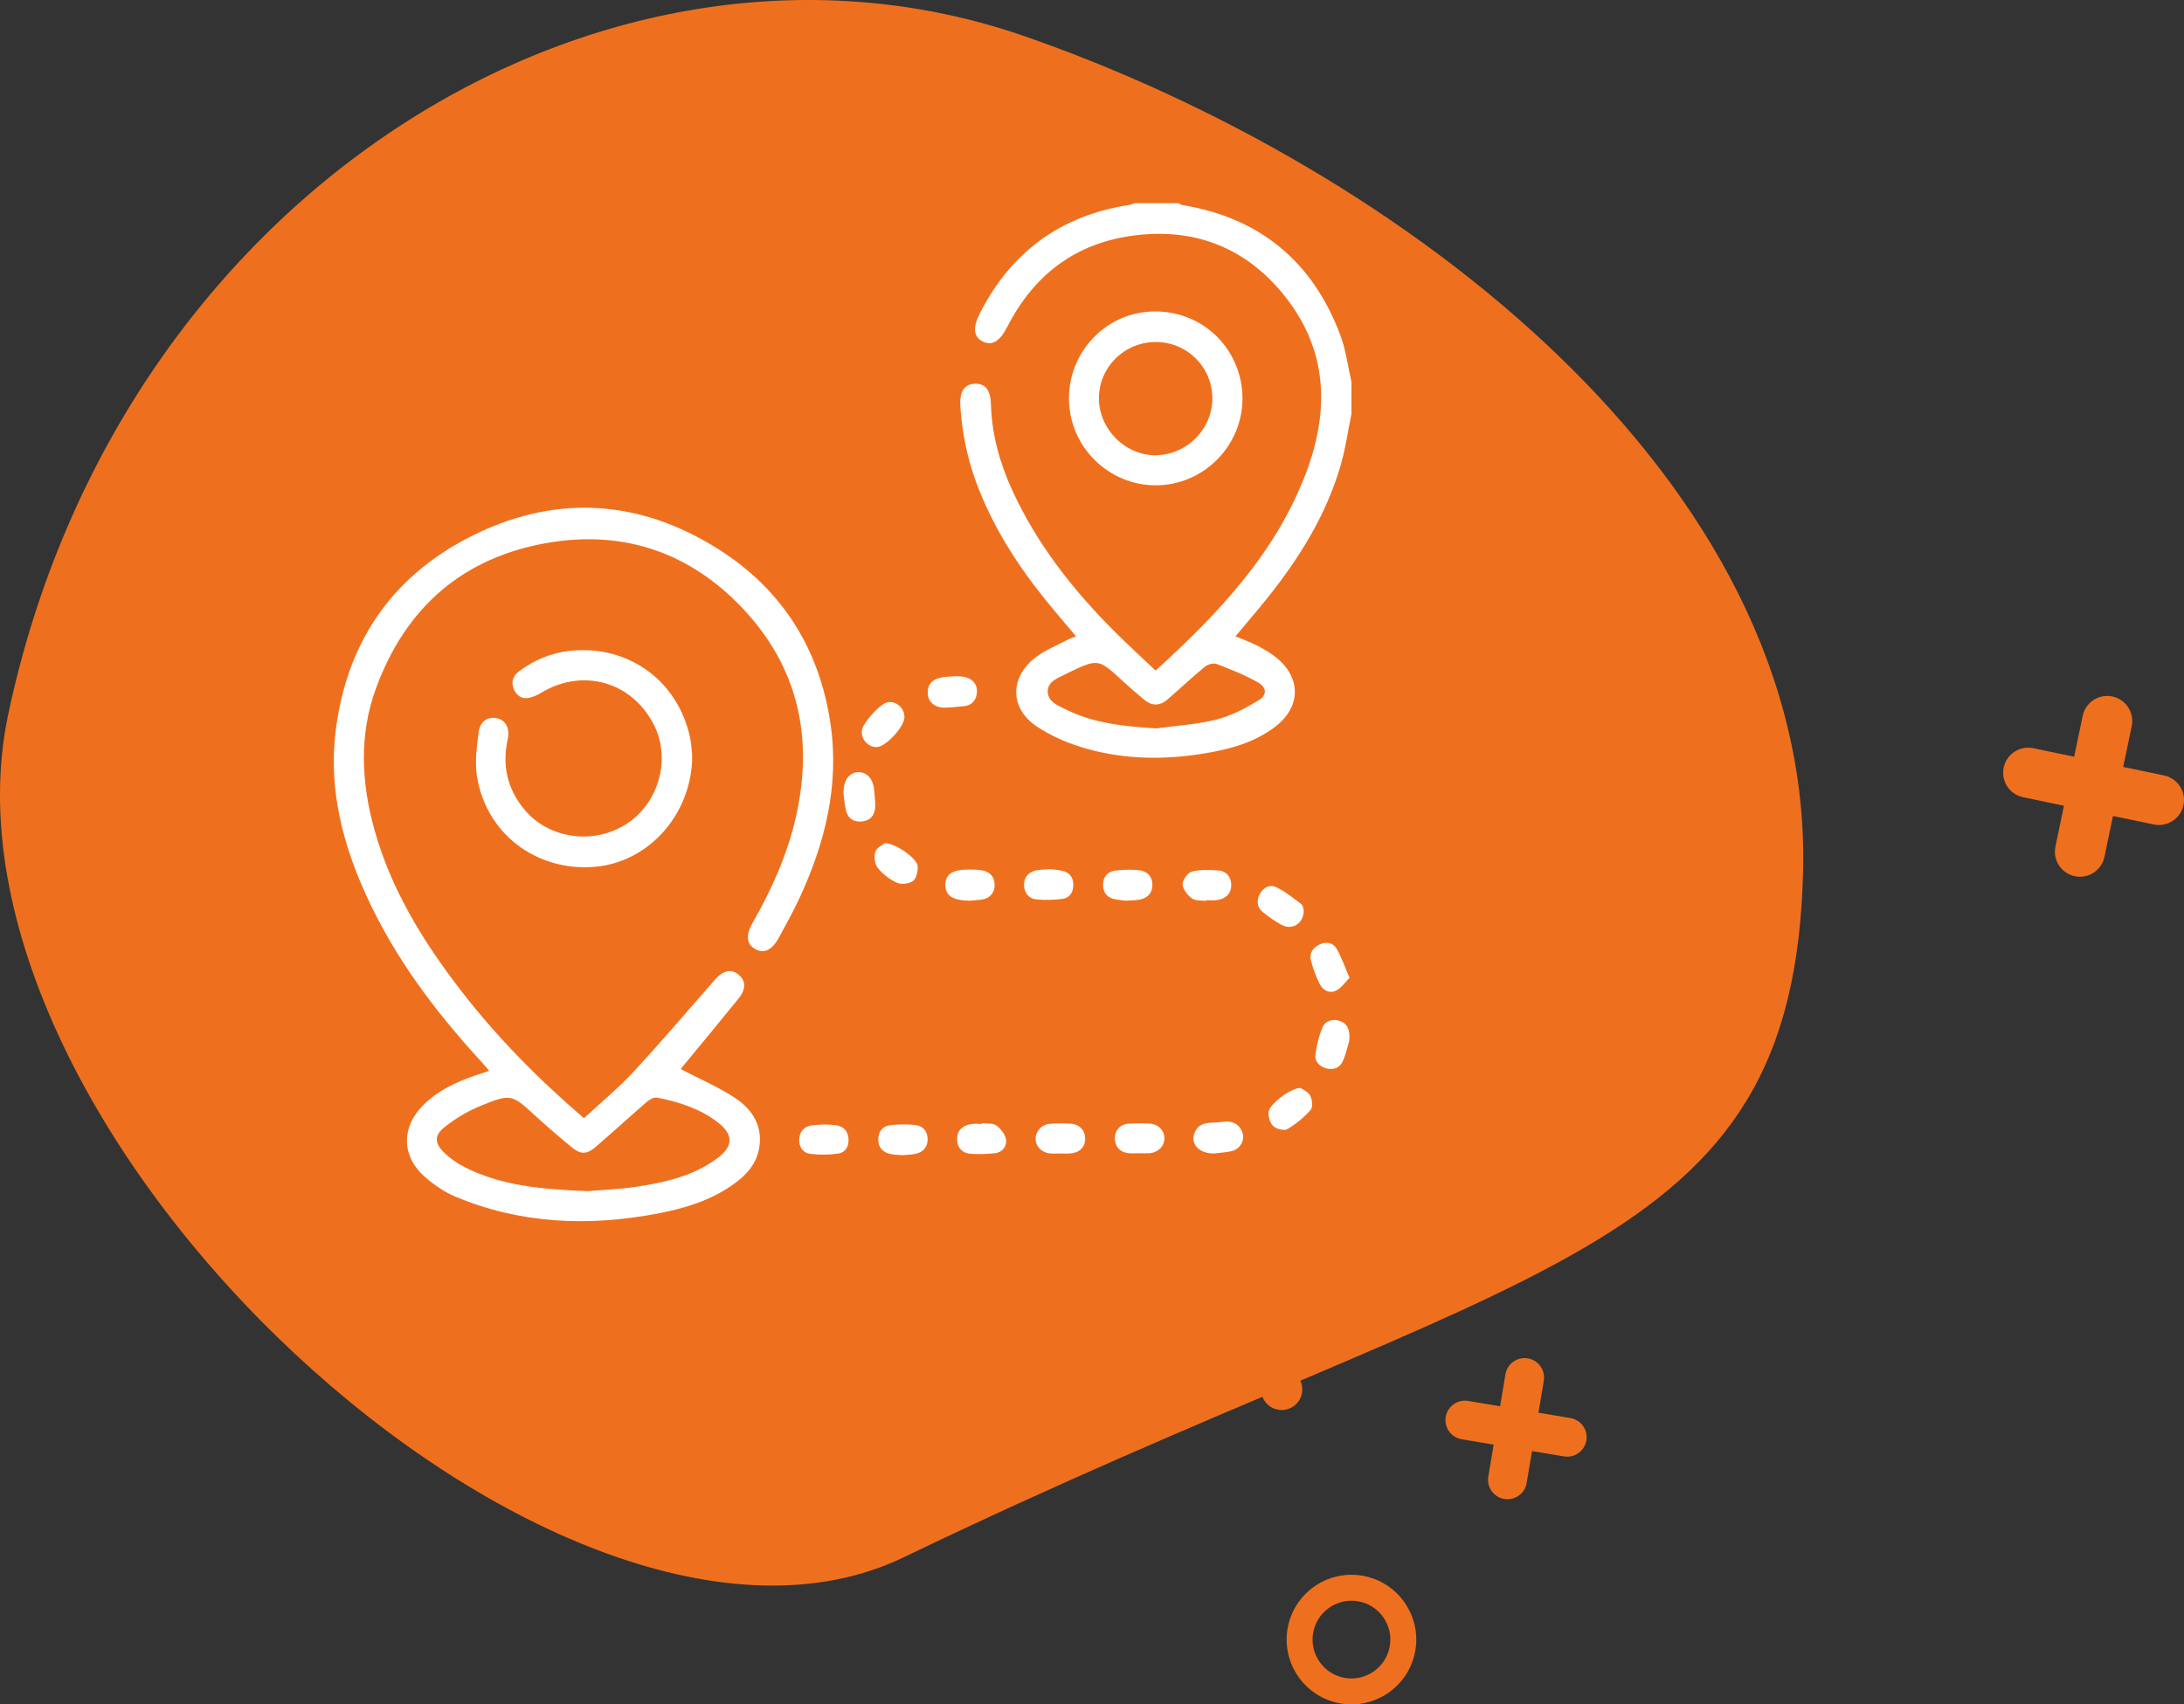<?xml version="1.0" encoding="UTF-8"?><svg xmlns="http://www.w3.org/2000/svg" width="231.756mm" height="180.904mm" viewBox="0 0 656.947 512.799"><rect x="0" y="0" width="656.947" height="512.799" fill="#333333" stroke="none"/><defs><style>.e{fill:#fff;}.f{fill:#ee701e;}</style></defs><g id="a"/><g id="b"><g id="c"><g><path class="f" d="M271.805,468.558C168.91,518.124-23.983,340.035,2.464,214.972,36.026,56.264,183.898-32.309,308.276,10.925c113.085,39.309,236.822,133.246,234.098,250.95-2.724,117.704-82.475,116.076-270.569,206.683Z"/><path class="f" d="M608.543,239.86l12.291,2.563-2.563,12.291c-.849,4.071,1.765,8.063,5.837,8.912,4.071,.849,8.063-1.765,8.912-5.837l2.563-12.291,12.291,2.563c4.071,.849,8.063-1.765,8.912-5.837,.849-4.071-1.765-8.063-5.837-8.912l-12.291-2.563,2.563-12.291c.849-4.071-1.765-8.063-5.837-8.912-4.071-.849-8.063,1.765-8.912,5.837l-2.563,12.291-12.291-2.563c-4.071-.849-8.063,1.765-8.912,5.837-.849,4.071,1.765,8.063,5.837,8.912Z"/><g><path class="f" d="M403.294,512.529c-10.602-1.777-17.783-11.849-16.006-22.451,1.777-10.602,11.849-17.783,22.451-16.006,10.602,1.777,17.783,11.849,16.006,22.451-1.777,10.602-11.849,17.783-22.451,16.006Zm5.156-30.766c-6.362-1.066-12.404,3.242-13.471,9.604-1.066,6.362,3.242,12.404,9.604,13.471,6.362,1.066,12.404-3.242,13.471-9.604,1.066-6.362-3.242-12.404-9.604-13.471Z"/><path class="f" d="M472.378,426.65l-9.614-1.611,1.611-9.614c.534-3.185-1.617-6.202-4.802-6.735-3.185-.534-6.202,1.617-6.735,4.802l-1.611,9.614-9.614-1.611c-3.185-.534-6.202,1.617-6.735,4.802-.534,3.185,1.617,6.202,4.802,6.735l9.614,1.611-1.611,9.614c-.534,3.185,1.617,6.202,4.802,6.735,3.185,.534,6.202-1.617,6.735-4.802l1.611-9.614,9.614,1.611c3.185,.534,6.202-1.617,6.735-4.802,.534-3.185-1.617-6.202-4.802-6.735Z"/><circle class="f" cx="385.524" cy="418.024" r="6.204"/></g><g id="d"><g><path class="e" d="M406.517,124.509c-1.053,5.139-1.77,10.374-3.223,15.397-4.326,14.958-12.397,27.928-22.04,39.985-3.085,3.857-6.322,7.591-9.641,11.562,2.345,.979,4.499,1.72,6.498,2.758,2.019,1.048,4.031,2.212,5.794,3.637,7.618,6.16,7.407,14.962-.437,20.898-6.213,4.702-13.538,6.653-21.008,7.907-11.806,1.983-23.686,1.896-35.25-1.285-5.367-1.476-10.781-3.741-15.386-6.825-8.13-5.445-8.115-14.726-.36-20.726,2.783-2.153,6.193-3.5,9.339-5.173,.845-.45,1.771-.747,2.867-1.201-3.245-3.869-6.364-7.466-9.348-11.171-8.536-10.599-15.751-21.981-20.549-34.8-2.811-7.51-4.38-15.257-4.906-23.245-.275-4.185,1.064-6.505,4.069-6.754,3.241-.268,5.017,1.645,5.141,6.152,.251,9.108,2.646,17.674,6.401,25.869,7.441,16.236,18.303,30.038,30.858,42.577,3.934,3.929,8.048,7.678,12.264,11.685,18.995-17.285,36.299-35.499,45.388-59.831,6.938-18.574,6.341-36.648-6.459-52.752-10.813-13.605-25.19-20.098-42.708-18.617-18.797,1.589-32.329,11.116-40.875,27.858-2.231,4.37-4.65,5.744-7.46,4.266-2.59-1.362-2.948-4.088-.76-8.388,9.418-18.509,24.348-29.474,44.938-32.627,.57-.087,1.111-.362,1.665-.549h13.157c.33,.186,.642,.484,.993,.542,23.602,3.85,39.507,17.123,47.784,39.432,1.637,4.412,2.197,9.224,3.254,13.852v9.569Zm-58.726,94.653c6.086-.847,12.295-1.204,18.216-2.701,4.406-1.114,8.638-3.373,12.567-5.752,2.634-1.594,2.503-3.891-.225-5.429-3.922-2.212-8.165-3.9-12.386-5.51-.964-.368-2.693,.134-3.564,.851-3.838,3.161-7.465,6.577-11.222,9.839-2.276,1.976-4.693,1.998-7.016,.059-2.215-1.849-4.408-3.73-6.526-5.688-7.193-6.65-7.345-6.691-16.15-2.497-.179,.086-.351,.187-.527,.279-2.446,1.277-5.767,2.257-5.807,5.353-.042,3.259,3.316,4.432,5.868,5.678,8.426,4.112,17.513,4.897,26.771,5.518Z"/><path class="e" d="M204.729,321.644c5.463,2.851,11.256,5.312,16.419,8.726,5.319,3.518,8.505,8.688,7.112,15.545-.928,4.568-3.935,7.741-7.573,10.352-6.947,4.986-14.956,7.365-23.198,8.912-20.671,3.881-41.018,3.049-60.631-5.205-3.239-1.363-6.293-3.493-8.964-5.809-7.169-6.216-7.272-15.031-.54-21.709,4.344-4.309,9.719-6.838,15.402-8.814,1.312-.456,2.635-.878,4.411-1.467-1.079-1.231-2.003-2.324-2.969-3.379-13.58-14.845-25.535-30.833-33.949-49.218-7.144-15.608-11.371-31.902-9.329-49.205,3.103-26.297,16.358-46.294,39.746-58.479,25.457-13.262,51.147-12.043,75.464,3.353,19.093,12.089,30.291,29.834,33.646,52.256,2.792,18.658-1.577,36.148-9.413,52.951-1.847,3.96-3.975,7.793-6.066,11.634-2.062,3.788-4.421,4.891-7.065,3.477-2.699-1.443-3.007-4.128-.797-8.003,5.641-9.891,10.298-20.186,12.876-31.327,5.526-23.879,.972-45.442-16.081-63.373-15.732-16.541-35.43-23.377-58.044-19.613-25.777,4.291-43.124,19.396-52.077,43.807-5.134,13.998-4.451,28.339-.489,42.566,4.997,17.946,14.542,33.457,25.777,48.077,10.91,14.197,23.409,26.841,37.254,38.743,5.02-4.661,10.277-8.975,14.858-13.917,8.386-9.047,16.387-18.451,24.515-27.737,2.491-2.846,4.905-3.421,7.167-1.528,2.157,1.804,2.259,4.338-.004,7.132-5.884,7.265-11.861,14.453-17.456,21.252Zm-27.996,36.731c3.946-.334,9.241-.508,14.448-1.283,8.578-1.276,17.045-3.147,24.275-8.367,5.32-3.841,5.321-7.442,.065-11.35-5.3-3.941-11.459-5.877-17.832-7.128-.908-.178-2.233,.506-3.023,1.188-5.202,4.487-10.258,9.143-15.471,13.617-2.791,2.396-4.582,2.334-7.417-.028-3.519-2.932-7.023-5.892-10.396-8.989-7.487-6.875-7.529-7.099-16.955-3.256-3.798,1.548-7.451,3.77-10.677,6.31-3.133,2.466-3.059,4.84-.248,7.605,1.807,1.778,3.984,3.321,6.25,4.467,11.205,5.667,23.393,6.67,36.982,7.214Z"/><path class="e" d="M208.216,227.505c-.087,17.557-13.205,32.027-29.458,33.312-17.626,1.393-32.771-10.221-35.332-27.573-.621-4.21,.018-8.677,.561-12.965,.412-3.253,2.723-4.728,5.374-4.218,2.679,.515,4.096,3.027,3.369,6.307-1.749,7.888-.177,14.934,4.999,21.194,7.303,8.832,20.859,10.753,30.782,4.298,9.717-6.321,13.358-19.584,8.177-29.786-6.614-13.022-21.445-17.189-33.986-9.597-1.156,.7-2.477,1.307-3.793,1.524-2.142,.353-3.614-.834-4.404-2.788-.877-2.168-.086-3.971,1.642-5.258,4.551-3.389,9.694-5.542,15.319-6.145,17.451-1.871,32.393,8.931,36.079,25.992,.459,2.126,.518,4.339,.671,5.703Z"/><path class="e" d="M373.74,119.886c-.024,14.319-11.711,26.067-25.994,26.13-14.405,.063-26.24-11.774-26.203-26.21,.037-14.319,11.575-26.157,25.984-26.107,14.931,.052,26.165,11.854,26.212,26.187Zm-26.098-16.991c-9.457-.001-17.129,7.647-17.083,17.029,.045,9.272,8.069,17.214,17.215,17.039,9.257-.177,16.857-7.83,16.899-17.018,.043-9.431-7.566-17.049-17.031-17.05Z"/><path class="e" d="M271.403,347.561c-1.214-.113-2.417-.105-3.562-.357-2.283-.504-3.665-1.902-3.652-4.357,.012-2.422,1.278-4.044,3.632-4.317,2.427-.281,4.929-.328,7.356-.076,2.474,.257,3.91,1.983,3.853,4.483-.054,2.357-1.498,3.823-3.823,4.249-1.256,.23-2.548,.257-3.804,.374Z"/><path class="e" d="M291.524,270.993c-5.025-.106-7.218-1.56-7.159-4.84,.056-3.149,2.207-4.551,7.042-4.536,1.289,.004,2.593,.023,3.863,.217,2.535,.386,3.957,2.063,3.913,4.509-.041,2.283-1.385,3.922-3.809,4.297-1.271,.197-2.566,.241-3.85,.353Z"/><path class="e" d="M316.043,261.507c.937,.129,2.328,.203,3.655,.531,2.082,.515,3.129,1.984,3.153,4.114,.026,2.252-1.004,3.99-3.259,4.293-2.513,.338-5.109,.384-7.638,.178-2.506-.204-3.95-1.996-3.929-4.428,.021-2.446,1.557-4,4.029-4.393,1.164-.185,2.358-.182,3.99-.295Z"/><path class="e" d="M338.632,270.982c-.893-.115-2.182-.182-3.422-.463-2.202-.499-3.397-1.966-3.418-4.226-.023-2.421,1.28-4.033,3.618-4.34,2.328-.306,4.738-.378,7.072-.147,2.543,.252,4.209,1.838,4.154,4.544-.052,2.537-1.644,3.942-4.064,4.354-1.161,.198-2.361,.175-3.939,.278Z"/><path class="e" d="M362.827,271.06c-1.458-.211-3.247,.026-4.29-.745-1.324-.979-2.764-2.753-2.809-4.227-.041-1.31,1.529-3.504,2.783-3.843,2.487-.672,5.261-.537,7.89-.356,2.52,.173,3.958,1.985,3.962,4.406,.004,2.613-1.693,4.134-4.252,4.512-1.064,.157-2.17,.026-3.257,.026l-.025,.227Z"/><path class="e" d="M295.408,337.917c1.457,.198,3.245-.056,4.289,.708,1.338,.979,2.694,2.687,2.921,4.244,.296,2.032-1.091,3.861-3.416,4.107-2.343,.247-4.731,.31-7.083,.175-2.657-.153-4.206-1.801-4.219-4.443-.013-2.677,1.704-4.115,4.229-4.523,1.06-.171,2.17-.029,3.257-.029l.022-.239Z"/><path class="e" d="M287.217,203.434c.96,.077,2.078,.018,3.114,.281,2.283,.578,3.667,2.205,3.537,4.506-.134,2.37-1.478,4.061-4.105,4.272-1.873,.151-3.745,.383-5.62,.417-2.816,.051-4.826-1.591-5.056-3.961-.269-2.775,1.157-4.583,4.162-5.123,1.261-.226,2.556-.259,3.968-.392Z"/><path class="e" d="M405.938,294.201c-1.319,1.316-2.406,2.99-3.947,3.793-2.007,1.045-4.024,.04-5.002-1.915-1.143-2.284-2.081-4.73-2.682-7.209-.522-2.154,.677-3.806,2.701-4.742,2.011-.93,3.999-.45,5.017,1.271,1.488,2.516,2.422,5.359,3.913,8.803Z"/><path class="e" d="M253.727,238.696c-.09-3.971,1.743-6.295,4.416-6.377,2.517-.077,4.45,1.966,4.759,5.083,.166,1.672,.367,3.35,.371,5.026,.006,2.452-1.109,4.262-3.646,4.675-2.591,.421-4.519-.678-5.158-3.299-.464-1.906-.575-3.898-.742-5.107Z"/><path class="e" d="M391.157,327.309c.65,.477,2.318,1.129,2.949,2.327,.626,1.188,.85,3.494,.124,4.316-1.987,2.248-4.408,4.242-6.993,5.766-.957,.564-3.239-.026-4.211-.886-.979-.866-1.52-2.739-1.468-4.141,.083-2.244,6.394-7.266,9.6-7.381Z"/><path class="e" d="M342.664,346.965c-1.089,0-2.191,.108-3.264-.022-2.497-.303-3.916-1.764-4.042-4.296-.122-2.444,1.585-4.407,4.067-4.575,2.07-.14,4.158-.112,6.233-.034,2.669,.1,4.607,2.043,4.591,4.456-.016,2.431-1.933,4.311-4.617,4.472-.986,.059-1.979,.009-2.969,.009v-.011Z"/><path class="e" d="M272.065,215.72c.042,2.798-5.422,8.829-8.19,9.04-3.222,.246-5.853-3.562-4.091-6.458,1.461-2.401,3.486-4.655,5.741-6.329,2.728-2.025,6.489,.327,6.54,3.746Z"/><path class="e" d="M266.175,253.679c3.376,.045,9.708,4.686,9.854,6.886,.1,1.509-.336,3.681-1.365,4.47-1.147,.879-3.525,1.165-4.853,.567-2.197-.99-4.313-2.631-5.817-4.514-.906-1.135-1.141-3.432-.658-4.864,.428-1.271,2.263-2.068,2.838-2.545Z"/><path class="e" d="M405.889,312.956c-.402,1.353-.913,3.898-1.927,6.223-.855,1.961-2.675,2.88-4.921,2.282-2.16-.575-3.644-2.028-3.346-4.258,.363-2.71,1.033-5.446,2.046-7.979,.814-2.035,2.882-2.748,5.003-2.131,2.227,.649,3.419,2.266,3.144,5.862Z"/><path class="e" d="M365.083,347.047c-4.476-.01-7.174-2.924-5.696-6.365,1.577-3.671,5.159-2.627,8.028-3.116,2.363-.403,4.604-.004,5.931,2.327,1.472,2.585,.013,5.819-2.974,6.472-1.73,.378-3.524,.464-5.289,.681Z"/><path class="e" d="M392.172,273.981c-.084,3.947-3.537,5.976-6.639,4.289-1.996-1.086-3.904-2.397-5.661-3.839-1.736-1.425-1.985-3.42-.962-5.394,1.05-2.026,3.076-3.036,5.003-2.101,2.708,1.315,5.133,3.26,7.541,5.115,.576,.444,.605,1.597,.719,1.93Z"/><path class="e" d="M318.893,347.051c-.989-.003-1.984,.067-2.966-.017-2.558-.219-4.353-2.019-4.414-4.338-.059-2.242,1.754-4.349,4.224-4.572,2.062-.187,4.157-.16,6.228-.047,2.734,.148,4.479,2.023,4.456,4.557-.024,2.544-1.727,4.216-4.561,4.41-.985,.067-1.978,.011-2.967,.007Z"/><path class="e" d="M248.051,338.31c1.123,.073,2.214,.089,3.29,.225,2.233,.283,3.604,1.543,3.86,3.805,.269,2.374-.715,4.366-3.052,4.725-2.781,.426-5.708,.441-8.501,.082-2.158-.278-3.372-2.177-3.244-4.365,.132-2.267,1.39-3.899,3.834-4.204,1.272-.159,2.562-.184,3.813-.267Z"/></g></g></g></g></g></svg>